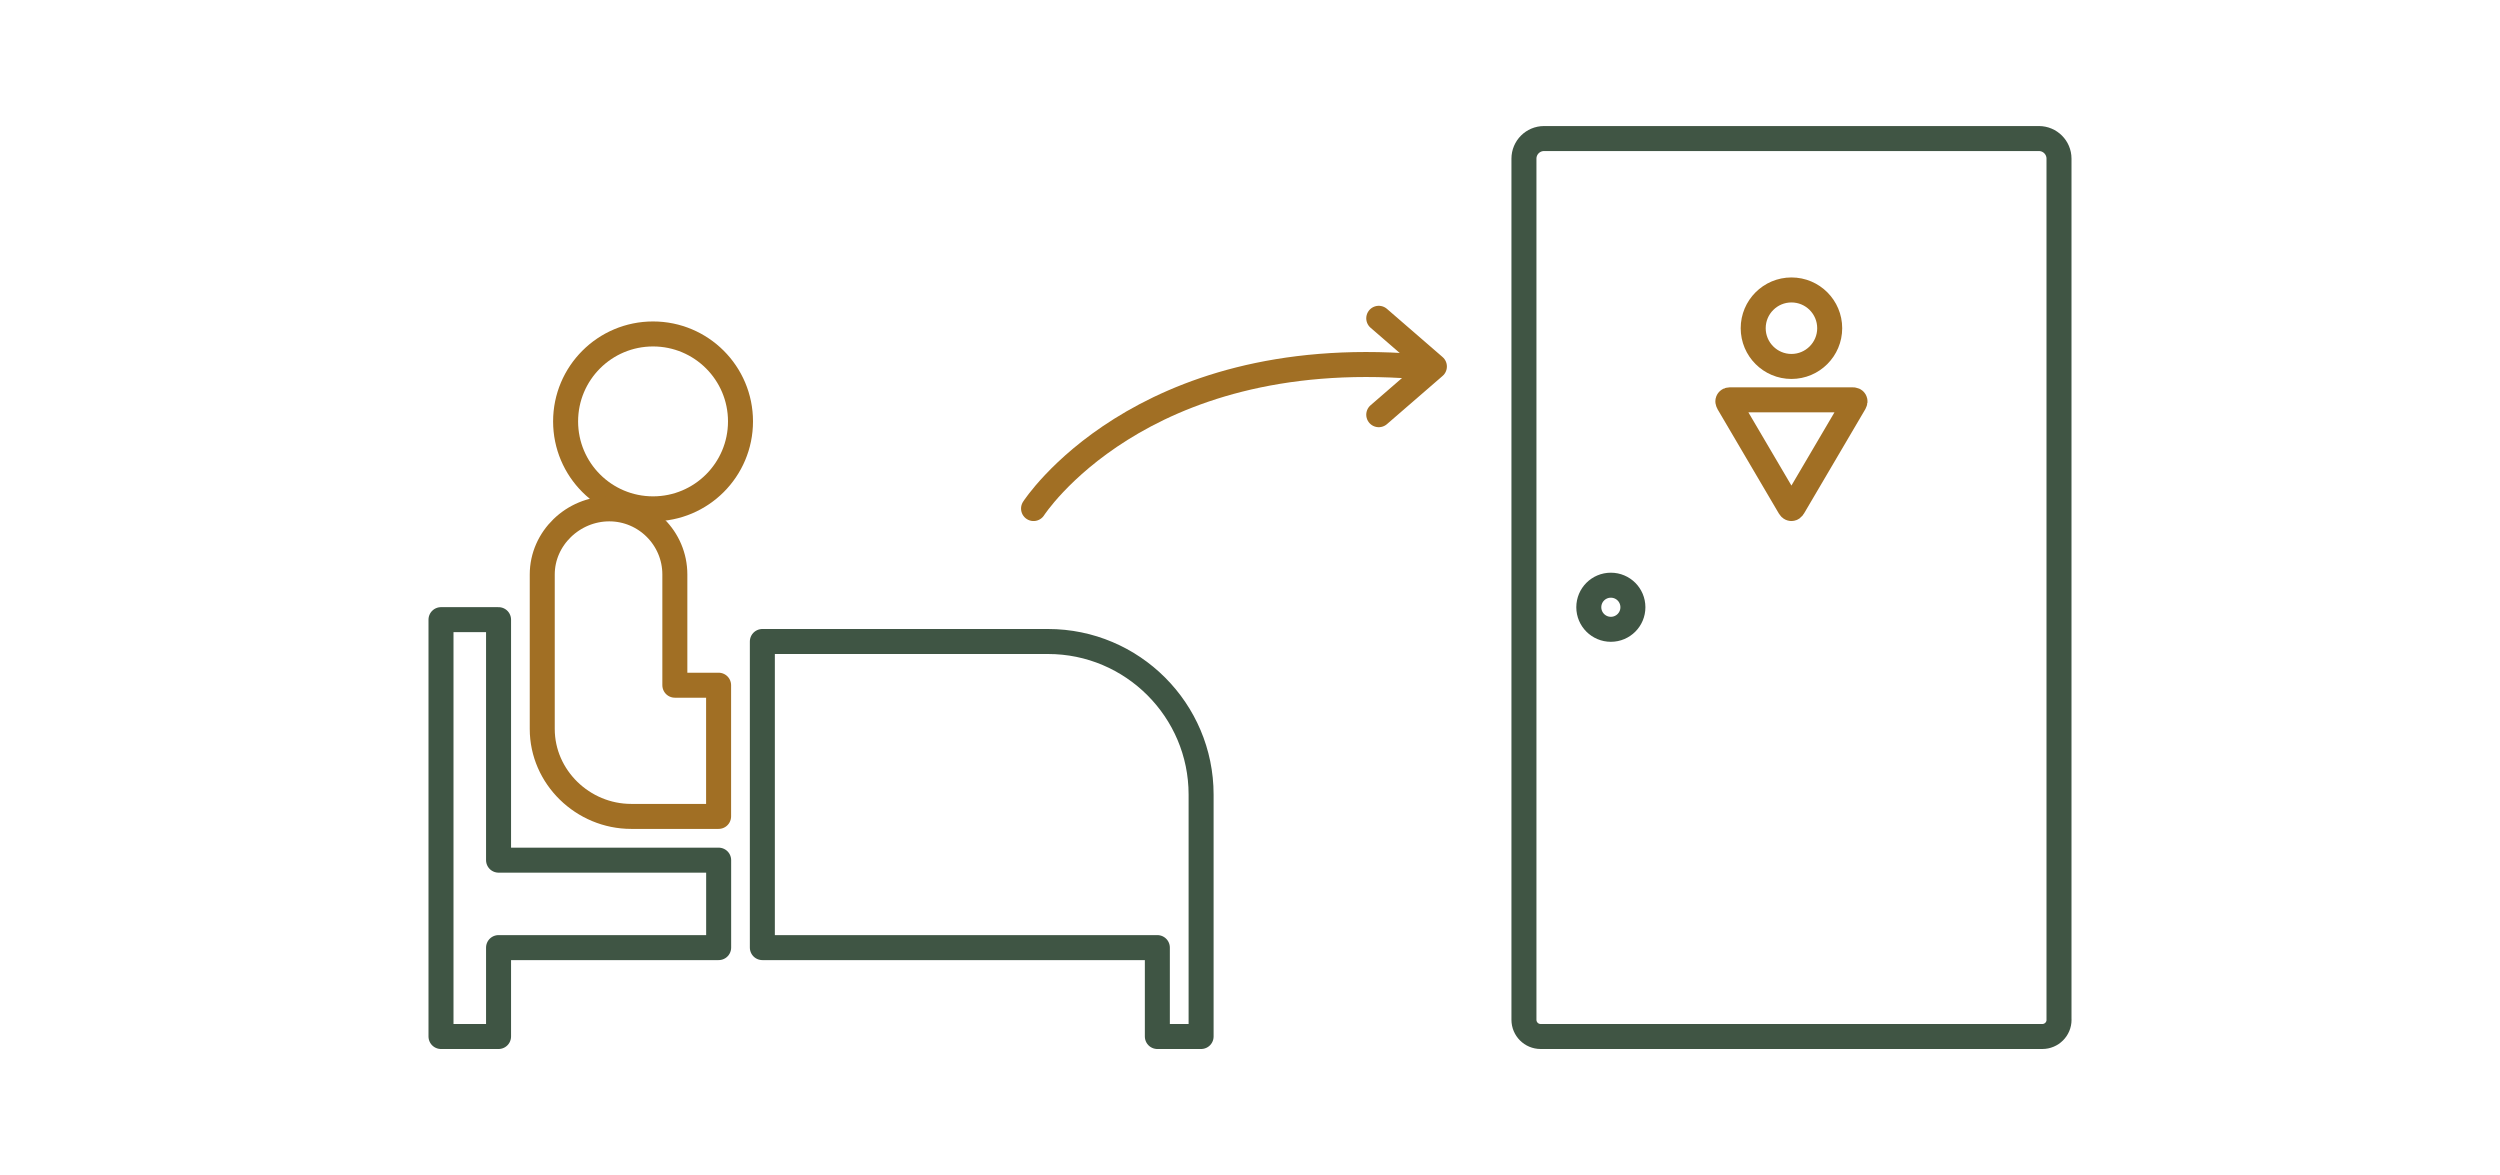 <?xml version="1.0" encoding="UTF-8"?>
<svg xmlns="http://www.w3.org/2000/svg" id="_圖層_1" data-name="圖層 1" viewBox="0 0 50 23.5">
  <g>
    <g>
      <path d="m41.18,20.396V3.173c0-.222-.18-.402-.402-.402h-9.897c-.222,0-.402.18-.402.402v17.223c0,.184.149.334.334.334h10.034c.184,0,.334-.149.334-.334Z" style="fill: none; stroke: #405544; stroke-linecap: round; stroke-linejoin: round; stroke-width: .5px;"></path>
      <path d="m35.829,5.799c.423,0,.765.343.765.765s-.343.765-.765.765-.765-.343-.765-.765.343-.765.765-.765Z" style="fill: none; stroke: #a16f24; stroke-linecap: round; stroke-linejoin: round; stroke-width: .5px;"></path>
      <path d="m37.092,8.055l-1.229,2.091c-.019.033-.05.033-.069,0l-1.229-2.091c-.019-.033-.004-.059.034-.059h2.459c.038,0,.053.026.034.059Z" style="fill: none; stroke: #a16f24; stroke-linecap: round; stroke-linejoin: round; stroke-width: .5px;"></path>
      <path d="m32.217,12.586c-.243,0-.441-.197-.441-.441s.197-.441.441-.441.441.197.441.441-.197.441-.441.441Z" style="fill: none; stroke: #405544; stroke-linecap: round; stroke-linejoin: round; stroke-width: .5px;"></path>
    </g>
    <g id="Group">
      <path id="Vector" d="m13.061,10.177c.966,0,1.749-.783,1.749-1.749s-.783-1.749-1.749-1.749-1.749.783-1.749,1.749.783,1.749,1.749,1.749Z" style="fill: none; stroke: #a16f24; stroke-linecap: round; stroke-linejoin: round; stroke-width: .5px;"></path>
      <path id="Vector_4" data-name="Vector 4" d="m20.961,12.83h-5.714v6.122h7.9v1.778h.875v-4.839c0-1.688-1.373-3.061-3.061-3.061Z" style="fill: none; stroke: #3f5544; stroke-linecap: round; stroke-linejoin: round; stroke-width: .5px;"></path>
      <path id="Vector_5" data-name="Vector 5" d="m9.971,18.952h4.402v-1.749h-4.402v-4.81h-1.151v8.337h1.151v-1.778Z" style="fill: none; stroke: #3f5544; stroke-linecap: round; stroke-linejoin: round; stroke-width: .5px;"></path>
      <path id="Vector_6" data-name="Vector 6" d="m12.186,10.177c-.723,0-1.341.588-1.341,1.312v3.09c0,.965.814,1.749,1.778,1.749h1.749v-2.624h-.875v-2.215c0-.723-.588-1.312-1.312-1.312Z" style="fill: none; stroke: #a16f24; stroke-linecap: round; stroke-linejoin: round; stroke-width: .5px;"></path>
    </g>
    <path d="m20.671,10.171s2.107-3.276,7.646-2.841" style="fill: none; stroke: #a16f24; stroke-linecap: round; stroke-linejoin: round; stroke-width: .5px;"></path>
    <polyline points="27.575 8.294 28.688 7.33 27.575 6.366" style="fill: none; stroke: #a16f24; stroke-linecap: round; stroke-linejoin: round; stroke-width: .5px;"></polyline>
  </g>
  <rect width="50" height="23.5" style="fill: none; stroke-width: 0px;"></rect>
</svg>
